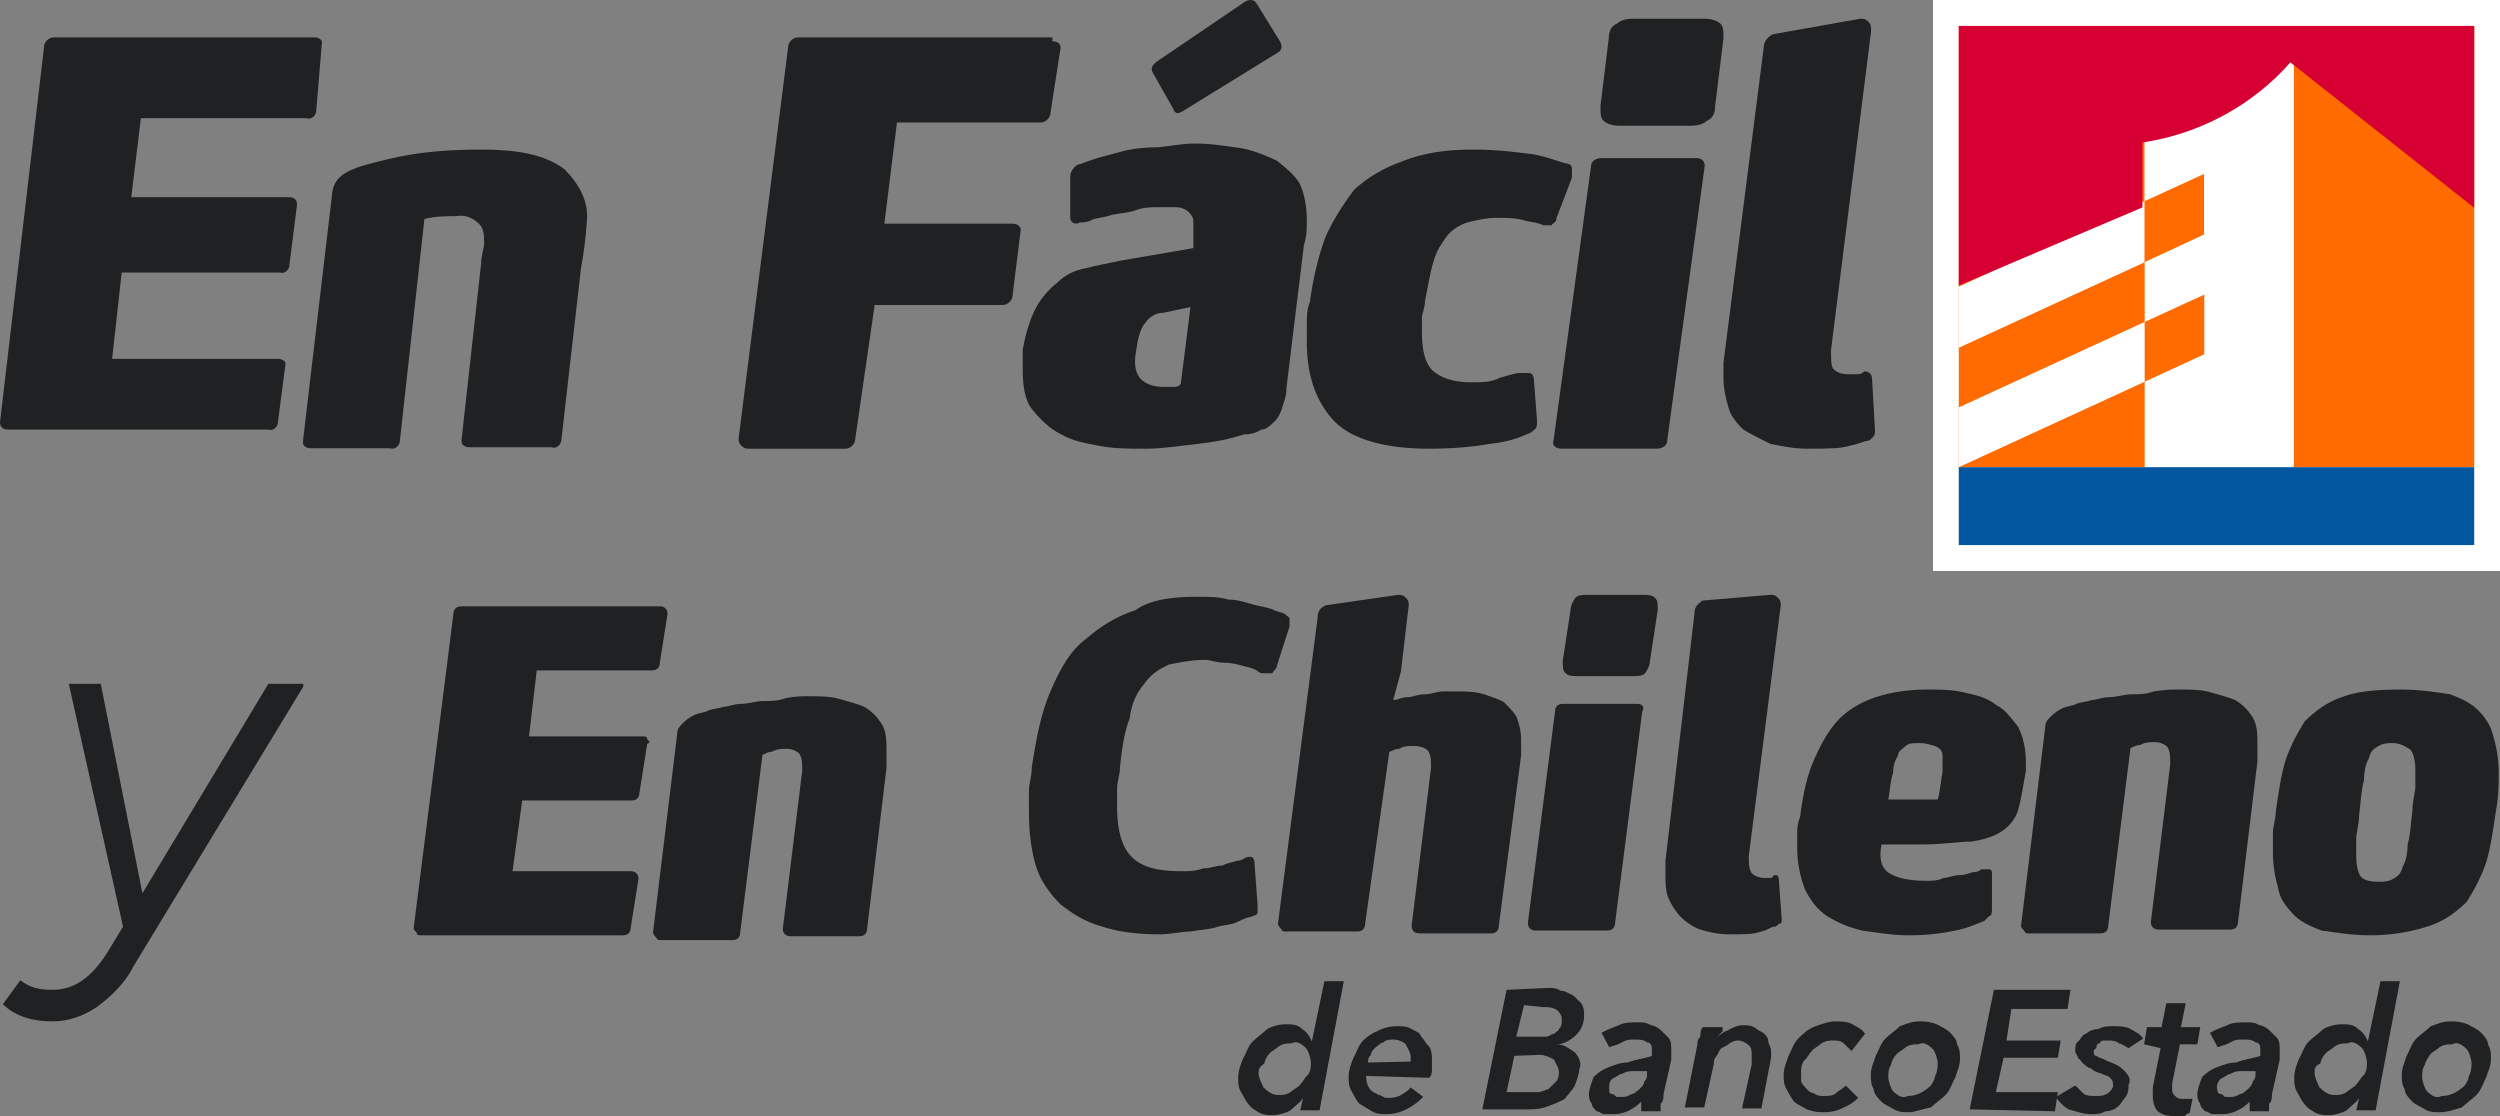 <svg width="112" height="50" viewBox="0 0 112 50" fill="none" xmlns="http://www.w3.org/2000/svg">
<rect x="0" y="0" width="112" height="50" fill="#808080" stroke="none"/>
<rect x="86.598" width="25.402" height="25.581" fill="white"/>
<path d="M26.029 12.009L25.152 19.687C25.152 19.906 24.933 20.126 24.713 20.038H21.03C20.811 20.038 20.679 19.906 20.679 19.819C20.679 19.819 20.679 19.819 20.679 19.687L21.556 11.79C21.556 11.439 21.688 11.132 21.688 10.912C21.688 10.561 21.688 10.254 21.468 10.035C21.249 9.815 20.898 9.596 20.46 9.684C20.021 9.684 19.451 9.684 19.013 9.815L17.917 19.731C17.917 19.95 17.698 20.169 17.478 20.082H13.927C13.707 20.082 13.576 19.95 13.576 19.862C13.576 19.862 13.576 19.862 13.576 19.731L14.891 8.587C15.023 7.71 15.9 7.49 17.347 7.139C18.794 6.788 20.153 6.701 21.6 6.701C23.179 6.701 24.406 6.92 25.283 7.578C25.941 8.236 26.38 9.026 26.292 9.903C26.248 10.561 26.16 11.351 26.029 12.009Z" fill="#1F2122"/>
<path d="M14.167 4.967C14.167 5.173 13.952 5.378 13.737 5.296H6.311L5.881 8.835H12.965C13.179 8.835 13.308 8.958 13.308 9.164L12.965 11.88C12.965 12.086 12.75 12.291 12.535 12.209H5.452L5.023 16.077H12.45C12.664 16.077 12.793 16.2 12.793 16.283L12.45 18.916C12.45 19.122 12.235 19.328 12.02 19.245H0.343C0.129 19.245 0 19.122 0 18.916L1.975 2.087C1.975 1.881 2.189 1.675 2.404 1.675H14.081C14.296 1.675 14.424 1.799 14.424 1.881L14.167 4.967Z" fill="#1F2122"/>
<path d="M47.147 1.845C47.365 1.845 47.583 1.972 47.495 2.268L47.06 5.064C47.06 5.276 46.843 5.487 46.625 5.487H40.184L39.619 10.02H45.363C45.581 10.02 45.798 10.147 45.711 10.444L45.363 13.239C45.363 13.451 45.145 13.663 44.928 13.663H39.184L38.313 19.678C38.313 19.89 38.096 20.102 37.878 20.102H33.57C33.439 20.102 33.352 20.102 33.221 19.974C33.091 19.847 33.091 19.763 33.091 19.636L35.31 2.099C35.31 1.887 35.528 1.675 35.746 1.675H47.147V1.845Z" fill="#1F2122"/>
<path d="M53.55 6.43C54.332 6.43 54.983 6.558 55.635 6.643C56.287 6.771 56.721 6.984 57.199 7.197C57.633 7.537 57.981 7.835 58.198 8.176C58.415 8.602 58.545 9.156 58.545 9.922C58.545 10.263 58.545 10.561 58.415 10.987L57.633 17.376C57.633 17.802 57.503 18.015 57.416 18.355C57.286 18.696 57.199 18.781 57.069 18.909C56.938 19.037 56.721 19.25 56.504 19.25C56.287 19.377 56.069 19.463 55.722 19.463C55.07 19.676 54.419 19.803 53.637 19.889C52.855 19.974 52.073 20.102 51.335 20.102C50.596 20.102 49.901 20.102 49.25 19.974C48.598 19.846 48.033 19.761 47.469 19.42C47.034 19.207 46.6 18.781 46.253 18.355C45.905 17.929 45.818 17.291 45.818 16.524C45.818 16.396 45.818 16.311 45.818 16.098C45.818 15.97 45.818 15.885 45.818 15.672C45.949 14.905 46.166 14.267 46.383 13.841C46.6 13.415 46.948 12.989 47.382 12.648C47.729 12.307 48.164 12.095 48.685 12.009C49.119 11.882 49.684 11.796 50.249 11.668L53.463 11.115V10.561C53.463 10.22 53.463 10.008 53.463 9.922C53.463 9.709 53.333 9.582 53.246 9.496C53.116 9.369 52.898 9.283 52.681 9.283C52.464 9.283 52.247 9.283 51.9 9.283C51.552 9.283 51.248 9.283 50.9 9.411C50.553 9.539 50.249 9.539 49.815 9.624C49.467 9.752 49.163 9.752 48.946 9.837C48.728 9.965 48.511 9.965 48.381 9.965C48.164 10.093 47.947 9.965 47.947 9.752V7.921C47.947 7.708 48.077 7.495 48.294 7.367C48.424 7.367 48.642 7.239 48.946 7.154C49.293 7.026 49.728 6.941 50.162 6.813C50.596 6.685 51.161 6.6 51.813 6.6C52.421 6.558 52.898 6.43 53.55 6.43ZM52.117 14.011C51.769 14.011 51.465 14.224 51.335 14.437C51.118 14.65 50.987 15.076 50.9 15.715C50.77 16.354 50.9 16.779 51.118 16.992C51.335 17.205 51.682 17.333 52.117 17.333C52.334 17.333 52.464 17.333 52.551 17.333C52.681 17.333 52.768 17.333 52.898 17.205L53.333 13.755L52.117 14.011ZM55.765 0.084C55.983 -0.044 56.2 -0.044 56.33 0.212L57.329 1.83C57.459 2.043 57.459 2.256 57.199 2.384L52.985 4.982C52.768 5.11 52.638 5.11 52.551 4.854L51.682 3.321C51.552 3.108 51.552 2.98 51.813 2.767L55.765 0.084Z" fill="#1F2122"/>
<path d="M66.004 6.701C67.155 6.701 67.984 6.826 68.675 6.91C69.365 7.036 69.826 7.245 70.194 7.329C70.332 7.329 70.424 7.454 70.424 7.538C70.424 7.622 70.424 7.747 70.424 7.957L69.734 9.758C69.734 9.967 69.595 9.967 69.503 10.093C69.365 10.093 69.273 10.093 69.135 10.093C68.905 9.967 68.675 9.967 68.306 9.883C67.938 9.758 67.478 9.758 67.017 9.758C66.557 9.758 66.096 9.883 65.728 9.967C65.36 10.093 65.037 10.302 64.807 10.595C64.577 10.93 64.347 11.223 64.209 11.768C64.07 12.187 63.978 12.815 63.84 13.485C63.84 13.82 63.702 14.029 63.702 14.239C63.702 14.448 63.702 14.657 63.702 14.867C63.702 15.704 63.84 16.249 64.162 16.584C64.531 16.919 65.083 17.128 65.912 17.128C66.373 17.128 66.833 17.128 67.201 16.919C67.662 16.793 67.892 16.709 68.122 16.709C68.26 16.709 68.352 16.709 68.49 16.709C68.629 16.709 68.721 16.835 68.721 17.044L68.859 18.845C68.859 19.055 68.859 19.18 68.721 19.264C68.582 19.39 68.582 19.39 68.352 19.473C67.892 19.683 67.431 19.808 66.695 19.892C66.004 20.018 65.037 20.102 64.024 20.102C62.045 20.102 60.617 19.683 59.835 18.929C59.006 18.091 58.545 16.919 58.545 15.327C58.545 14.992 58.545 14.783 58.545 14.49C58.545 14.197 58.545 13.862 58.684 13.527C58.822 12.48 59.052 11.517 59.374 10.637C59.742 9.8 60.203 9.129 60.663 8.501C61.262 7.957 61.953 7.538 62.781 7.245C63.794 6.826 64.853 6.701 66.004 6.701Z" fill="#1F2122"/>
<path d="M75.997 7.083C76.231 7.083 76.371 7.215 76.371 7.435L74.689 19.75C74.689 19.97 74.456 20.101 74.222 20.101H69.971C69.737 20.101 69.503 19.97 69.597 19.75L71.279 7.435C71.279 7.215 71.512 7.083 71.746 7.083H75.997ZM76.371 0.838C76.745 0.838 76.978 0.969 77.072 1.057C77.212 1.189 77.212 1.409 77.212 1.717L76.838 4.752C76.838 5.104 76.698 5.324 76.465 5.412C76.324 5.544 76.091 5.632 75.764 5.632H72.54C72.166 5.632 71.933 5.5 71.839 5.412C71.699 5.28 71.699 5.06 71.699 4.752L72.073 1.717C72.073 1.365 72.213 1.145 72.447 1.057C72.587 0.925 72.82 0.838 73.147 0.838H76.371Z" fill="#1F2122"/>
<path d="M83.343 0.838C83.475 0.838 83.562 0.838 83.694 0.967C83.825 1.097 83.825 1.184 83.825 1.4L82.029 15.686C82.029 16.119 82.029 16.465 82.161 16.552C82.292 16.681 82.511 16.768 82.818 16.768C82.949 16.768 83.037 16.768 83.168 16.768C83.299 16.768 83.387 16.768 83.518 16.638C83.737 16.638 83.869 16.768 83.869 16.985L84 19.279C84 19.409 84 19.495 83.869 19.625C83.737 19.755 83.65 19.755 83.65 19.755C83.518 19.755 83.299 19.885 82.861 19.972C82.424 20.101 81.854 20.101 80.978 20.101C80.321 20.101 79.752 19.972 79.314 19.885C78.876 19.669 78.438 19.452 78.088 19.236C77.738 18.889 77.519 18.586 77.431 18.24C77.3 17.807 77.212 17.374 77.212 16.941C77.212 16.811 77.212 16.725 77.212 16.595C77.212 16.465 77.212 16.378 77.212 16.249L79.008 2.179C79.008 1.833 79.227 1.617 79.446 1.53L83.343 0.838Z" fill="#1F2122"/>
<path d="M29.559 27.163C29.776 27.163 29.906 27.292 29.906 27.506L29.559 29.691C29.559 29.905 29.428 30.034 29.211 30.034H24.046L23.699 32.99H28.777C28.907 32.99 28.994 32.99 28.994 33.119C29.125 33.247 29.125 33.247 28.994 33.333L28.647 35.518C28.647 35.732 28.517 35.861 28.3 35.861H23.395L22.961 39.031H28.256C28.473 39.031 28.604 39.16 28.604 39.374L28.256 41.559C28.256 41.774 28.126 41.902 27.909 41.902H18.881C18.751 41.902 18.664 41.902 18.664 41.774C18.534 41.645 18.534 41.645 18.534 41.559L20.313 27.506C20.313 27.292 20.444 27.163 20.661 27.163H29.559Z" fill="#1F2122"/>
<path d="M36.2 31.191C36.764 31.191 37.198 31.191 37.632 31.319C38.066 31.448 38.413 31.533 38.717 31.662C39.064 31.876 39.281 32.09 39.498 32.433C39.715 32.776 39.715 33.204 39.715 33.719C39.715 33.847 39.715 33.933 39.715 34.061C39.715 34.19 39.715 34.276 39.715 34.404L38.847 41.602C38.847 41.816 38.717 41.945 38.5 41.945H35.418C35.201 41.945 35.071 41.816 35.071 41.602L35.939 34.533C35.939 34.19 35.939 33.976 35.809 33.761C35.679 33.633 35.462 33.547 35.245 33.547C35.028 33.547 34.811 33.547 34.593 33.676C34.377 33.676 34.246 33.804 34.16 33.804L33.161 41.774C33.161 41.988 33.031 42.116 32.814 42.116H29.602C29.472 42.116 29.472 42.116 29.385 41.988C29.385 41.988 29.255 41.859 29.255 41.774L30.34 32.862C30.34 32.647 30.47 32.519 30.557 32.433C30.687 32.305 30.774 32.219 30.991 32.09C31.208 31.962 31.338 31.962 31.642 31.876C31.859 31.748 32.206 31.748 32.423 31.662C32.64 31.662 32.857 31.533 33.205 31.533C33.552 31.533 33.856 31.405 34.203 31.405C34.55 31.405 34.854 31.405 35.201 31.276C35.635 31.191 35.939 31.191 36.2 31.191Z" fill="#1F2122"/>
<path d="M56.383 48.072C56.383 48.286 56.513 48.5 56.6 48.715C56.817 48.929 57.034 49.057 57.251 49.057C57.468 49.057 57.598 49.057 57.815 48.929C57.945 48.8 58.162 48.715 58.249 48.586C58.379 48.458 58.466 48.243 58.596 48.158C58.727 47.943 58.727 47.815 58.727 47.601C58.727 47.386 58.596 47.044 58.51 46.958C58.293 46.744 58.075 46.615 57.858 46.744C57.642 46.744 57.511 46.744 57.294 46.872C57.164 47.001 56.947 47.086 56.86 47.215C56.73 47.343 56.643 47.558 56.643 47.643C56.47 47.772 56.383 47.858 56.383 48.072ZM59.334 43.959H60.202L59.117 49.743H58.249L58.379 49.186C58.249 49.4 58.032 49.529 57.815 49.743C57.598 49.871 57.251 49.957 57.034 49.957C56.817 49.957 56.6 49.957 56.383 49.829C56.166 49.7 56.035 49.614 55.949 49.486C55.819 49.357 55.732 49.143 55.602 48.929C55.471 48.715 55.471 48.5 55.471 48.286C55.471 47.943 55.602 47.643 55.688 47.429C55.819 47.215 55.905 46.872 56.122 46.658C56.339 46.444 56.556 46.315 56.773 46.101C56.99 45.972 57.338 45.887 57.555 45.887C57.902 45.887 58.119 45.887 58.336 46.101C58.553 46.23 58.683 46.444 58.77 46.658L59.334 43.959Z" fill="#1F2122"/>
<path d="M63.197 47.558C63.197 47.429 63.197 47.429 63.197 47.558C63.197 47.429 63.197 47.429 63.197 47.343C63.197 47.129 63.067 47.001 62.98 46.786C62.85 46.658 62.633 46.572 62.416 46.572C62.286 46.572 62.069 46.572 61.982 46.701C61.852 46.701 61.765 46.829 61.635 46.915C61.505 47.044 61.418 47.129 61.418 47.258C61.288 47.386 61.288 47.472 61.288 47.601L63.197 47.558ZM61.201 48.2C61.201 48.543 61.331 48.757 61.418 48.843C61.505 48.929 61.635 48.972 61.765 49.057C61.895 49.057 61.982 49.186 62.112 49.186C62.329 49.186 62.546 49.186 62.763 49.057C62.98 48.929 63.111 48.843 63.197 48.715L63.761 49.143C63.328 49.572 62.763 49.914 62.112 49.914C61.895 49.914 61.678 49.914 61.461 49.786C61.244 49.657 61.114 49.572 60.897 49.443C60.767 49.314 60.68 49.1 60.55 48.886C60.419 48.672 60.419 48.458 60.419 48.243C60.419 47.901 60.55 47.601 60.636 47.386C60.767 47.172 60.853 46.829 61.07 46.615C61.288 46.401 61.505 46.272 61.721 46.187C61.938 46.058 62.286 45.972 62.59 45.972C62.807 45.972 63.024 45.972 63.241 46.101C63.458 46.23 63.588 46.23 63.675 46.444C63.805 46.572 63.892 46.786 64.022 46.872C64.152 47.086 64.152 47.301 64.152 47.515C64.152 47.643 64.152 47.729 64.152 47.858C64.152 47.986 64.152 48.2 64.022 48.286L61.201 48.2Z" fill="#1F2122"/>
<path d="M68.276 45.03L67.928 46.444H68.927C69.057 46.444 69.144 46.444 69.274 46.444C69.404 46.444 69.491 46.315 69.621 46.315C69.751 46.187 69.838 46.187 69.838 46.101C69.968 45.972 69.968 45.887 69.968 45.672C69.968 45.458 69.838 45.33 69.751 45.244C69.534 45.115 69.317 45.115 69.1 45.115L68.276 45.03ZM67.842 47.301L67.494 48.929H68.493C68.623 48.929 68.84 48.929 68.927 48.929C69.057 48.929 69.274 48.8 69.361 48.8C69.491 48.672 69.578 48.586 69.708 48.458C69.838 48.329 69.838 48.115 69.838 48.029C69.838 47.815 69.708 47.686 69.621 47.472C69.404 47.343 69.187 47.258 68.97 47.258L67.842 47.301ZM69.361 44.259C69.578 44.259 69.708 44.259 69.925 44.387C70.142 44.387 70.272 44.516 70.489 44.601C70.62 44.73 70.706 44.816 70.837 44.944C70.967 45.158 70.967 45.287 70.967 45.501C70.967 45.844 70.837 46.144 70.62 46.358C70.403 46.572 70.055 46.786 69.751 46.786C70.099 46.786 70.316 47.001 70.533 47.129C70.75 47.343 70.88 47.686 70.75 47.901C70.75 48.115 70.62 48.458 70.533 48.672C70.403 48.886 70.186 49.1 70.099 49.229C69.882 49.357 69.665 49.443 69.317 49.572C68.97 49.7 68.666 49.7 68.449 49.7H66.409L67.494 44.344L69.361 44.259Z" fill="#1F2122"/>
<path d="M73.788 47.986C73.571 47.986 73.441 47.986 73.224 47.986C73.007 47.986 72.876 47.986 72.659 48.115C72.529 48.115 72.442 48.243 72.225 48.329C72.095 48.458 72.095 48.543 72.095 48.672C72.095 48.8 72.095 48.8 72.095 48.886C72.095 49.014 72.225 49.014 72.225 49.014C72.356 49.014 72.356 49.143 72.442 49.143C72.573 49.143 72.573 49.143 72.659 49.143C72.79 49.143 72.876 49.143 73.094 49.014C73.224 49.014 73.311 48.886 73.441 48.8C73.571 48.672 73.658 48.586 73.658 48.458C73.788 48.329 73.788 48.243 73.788 48.115V47.986ZM74.005 47.301C74.005 47.172 74.005 47.172 74.005 47.172V47.044C74.005 46.915 74.005 46.701 73.788 46.701C73.658 46.572 73.441 46.572 73.224 46.572C73.007 46.572 72.876 46.572 72.659 46.701C72.442 46.829 72.312 46.829 72.095 46.915L71.748 46.272C71.965 46.144 72.182 46.058 72.529 45.93C72.746 45.801 73.094 45.801 73.397 45.801C73.614 45.801 73.745 45.801 73.962 45.93C74.092 45.93 74.309 46.058 74.396 46.144C74.526 46.272 74.613 46.358 74.743 46.487C74.873 46.615 74.873 46.829 74.873 47.044C74.873 47.044 74.873 47.172 74.873 47.258C74.873 47.386 74.873 47.386 74.873 47.472L74.526 49.014C74.526 49.143 74.526 49.357 74.396 49.443C74.396 49.572 74.396 49.657 74.396 49.786H73.528C73.528 49.657 73.528 49.443 73.528 49.357C73.18 49.7 72.746 49.914 72.312 49.914C72.182 49.914 72.095 49.914 71.878 49.914C71.748 49.914 71.661 49.786 71.531 49.786C71.401 49.657 71.314 49.572 71.314 49.443C71.184 49.315 71.184 49.1 71.184 49.014C71.184 48.8 71.314 48.458 71.401 48.243C71.618 48.029 71.835 47.901 72.052 47.815C72.399 47.686 72.616 47.601 72.92 47.601C73.354 47.429 73.701 47.429 74.005 47.301Z" fill="#1F2122"/>
<path d="M76.87 46.572C77 46.358 77.217 46.23 77.434 46.144C77.651 46.015 77.868 45.93 78.085 45.93C78.302 45.93 78.432 45.93 78.649 46.058C78.78 46.187 78.866 46.187 78.997 46.272C79.127 46.401 79.214 46.487 79.214 46.615C79.214 46.744 79.344 46.958 79.344 47.044C79.344 47.129 79.344 47.258 79.344 47.386L78.91 49.657H78.042L78.476 47.686C78.476 47.558 78.476 47.558 78.476 47.472C78.476 47.343 78.476 47.343 78.476 47.258C78.476 47.129 78.476 46.915 78.346 46.829C78.215 46.701 77.998 46.615 77.912 46.615C77.781 46.615 77.695 46.615 77.477 46.744C77.347 46.872 77.26 46.872 77.13 46.958C77 47.044 77 47.172 76.913 47.301C76.783 47.429 76.783 47.515 76.783 47.644L76.349 49.614H75.481L76.045 46.786C76.045 46.658 76.045 46.572 76.175 46.444C76.175 46.315 76.175 46.101 76.305 46.015H77.174C77.174 46.144 77.174 46.144 77.174 46.23C77.087 46.23 76.87 46.572 76.87 46.572Z" fill="#1F2122"/>
<path d="M82.946 47.086C82.816 46.958 82.729 46.872 82.599 46.744C82.469 46.615 82.252 46.615 82.165 46.615C81.948 46.615 81.818 46.615 81.601 46.744C81.471 46.872 81.254 46.958 81.167 47.086C81.037 47.215 80.95 47.429 80.82 47.515C80.689 47.729 80.689 47.858 80.689 48.072C80.689 48.2 80.689 48.286 80.689 48.415C80.689 48.543 80.82 48.629 80.906 48.757C81.037 48.886 81.123 48.972 81.254 48.972C81.384 49.1 81.601 49.1 81.688 49.1C81.905 49.1 82.122 49.1 82.252 48.972C82.382 48.843 82.599 48.757 82.686 48.629L83.25 49.186C83.033 49.4 82.816 49.529 82.599 49.614C82.382 49.743 82.035 49.828 81.731 49.828C81.514 49.828 81.297 49.828 80.95 49.7C80.733 49.571 80.516 49.486 80.385 49.357C80.255 49.229 80.168 49.014 80.038 48.8C79.908 48.586 79.908 48.372 79.908 48.157C79.908 47.815 80.038 47.6 80.125 47.301C80.255 47.086 80.342 46.744 80.559 46.529C80.776 46.315 80.993 46.101 81.34 45.972C81.688 45.844 81.992 45.758 82.209 45.758C82.426 45.758 82.773 45.758 82.99 45.887C83.207 46.015 83.424 46.101 83.554 46.315L82.946 47.086Z" fill="#1F2122"/>
<path d="M86.809 47.643C86.809 47.429 86.679 47.086 86.592 47.001C86.375 46.786 86.158 46.658 85.941 46.786C85.724 46.786 85.594 46.786 85.377 46.915C85.247 47.044 85.03 47.129 84.943 47.258C84.813 47.386 84.726 47.6 84.726 47.686C84.596 47.9 84.596 48.029 84.596 48.243C84.596 48.457 84.726 48.8 84.813 48.886C85.03 49.1 85.247 49.229 85.464 49.1C85.811 49.1 86.115 48.972 86.462 48.672C86.592 48.543 86.679 48.329 86.679 48.243C86.809 47.986 86.809 47.772 86.809 47.643ZM85.507 49.828C85.29 49.828 85.073 49.828 84.856 49.7C84.639 49.571 84.422 49.486 84.292 49.357C84.162 49.229 83.945 49.014 83.945 48.8C83.814 48.586 83.814 48.372 83.814 48.157C83.814 47.815 83.945 47.6 84.031 47.301C84.162 47.086 84.249 46.744 84.466 46.529C84.683 46.315 84.9 46.187 85.117 45.972C85.464 45.844 85.681 45.758 85.985 45.758C86.202 45.758 86.419 45.758 86.766 45.887C86.983 46.015 87.2 46.101 87.33 46.23C87.46 46.358 87.677 46.572 87.677 46.786C87.808 47.001 87.808 47.215 87.808 47.429C87.808 47.772 87.677 47.986 87.591 48.286C87.46 48.5 87.374 48.843 87.157 49.057C86.94 49.272 86.723 49.4 86.506 49.614C86.028 49.7 85.811 49.828 85.507 49.828Z" fill="#1F2122"/>
<path d="M88.242 49.7L89.327 44.344H92.756L92.626 45.201H90.108L89.891 46.615H92.322L92.192 47.386H89.761L89.414 48.929H92.192L92.061 49.786L88.242 49.7Z" fill="#1F2122"/>
<path d="M92.973 48.629C93.103 48.757 93.19 48.843 93.32 48.972C93.45 49.1 93.667 49.1 93.884 49.1C94.101 49.1 94.232 49.1 94.449 48.972C94.579 48.843 94.666 48.757 94.666 48.629C94.666 48.5 94.666 48.415 94.535 48.286C94.405 48.158 94.188 48.158 94.101 48.072C93.971 48.072 93.754 47.943 93.667 47.858C93.537 47.858 93.45 47.729 93.32 47.643C93.19 47.515 93.19 47.429 93.103 47.429C93.103 47.301 92.973 47.215 92.973 47.086C92.973 46.872 92.973 46.744 93.103 46.658C93.233 46.529 93.32 46.315 93.45 46.315C93.581 46.187 93.798 46.101 94.015 46.101C94.232 45.972 94.449 45.972 94.666 45.972C94.883 45.972 95.23 45.972 95.447 46.101C95.664 46.23 95.881 46.315 96.011 46.529L95.36 46.958C95.143 46.829 95.013 46.744 94.926 46.744C94.796 46.615 94.579 46.615 94.492 46.615C94.362 46.615 94.362 46.615 94.275 46.615C94.145 46.615 94.145 46.615 94.058 46.744C94.058 46.744 93.928 46.744 93.928 46.872C93.928 47.001 93.798 47.001 93.798 47.086C93.798 47.215 93.798 47.301 93.928 47.301C94.058 47.429 94.275 47.429 94.362 47.515C94.709 47.643 94.926 47.729 95.143 47.943C95.36 48.158 95.49 48.372 95.36 48.586C95.36 48.8 95.36 48.929 95.23 49.143C95.1 49.272 95.013 49.486 94.883 49.572C94.752 49.7 94.535 49.786 94.318 49.786C94.101 49.914 93.884 49.914 93.667 49.914C93.32 49.914 93.016 49.786 92.669 49.7C92.452 49.572 92.235 49.357 92.105 49.143L92.973 48.629Z" fill="#1F2122"/>
<path d="M96.055 46.787L96.185 46.015H96.836L97.053 44.944H97.921L97.704 46.015H98.572L98.442 46.787H97.661L97.313 48.543C97.313 48.672 97.313 48.672 97.313 48.758C97.313 48.886 97.313 48.972 97.444 49.1C97.574 49.229 97.661 49.229 97.791 49.229C97.921 49.229 97.921 49.229 98.008 49.229C98.138 49.229 98.138 49.229 98.225 49.229L98.095 49.871C97.965 49.871 97.878 50 97.878 50C97.747 50 97.661 50 97.53 50C97.183 50 96.966 50 96.662 49.786C96.532 49.657 96.445 49.357 96.445 49.143C96.445 49.014 96.445 49.014 96.445 48.929C96.445 48.8 96.445 48.8 96.445 48.715L96.793 46.958L96.055 46.787Z" fill="#1F2122"/>
<path d="M101.046 47.986C100.829 47.986 100.699 47.986 100.482 47.986C100.265 47.986 100.135 47.986 99.918 48.115C99.787 48.115 99.701 48.243 99.484 48.329C99.353 48.458 99.267 48.672 99.353 48.886C99.353 49.014 99.484 49.014 99.484 49.014C99.614 49.014 99.614 49.143 99.701 49.143C99.831 49.143 99.831 49.143 99.918 49.143C100.048 49.143 100.135 49.143 100.352 49.014C100.482 49.014 100.569 48.886 100.699 48.8C100.829 48.672 100.916 48.586 100.916 48.458C101.046 48.329 101.046 48.243 101.046 48.115V47.986ZM101.263 47.301C101.263 47.172 101.263 47.172 101.263 47.172V47.044C101.263 46.915 101.263 46.701 101.046 46.701C100.916 46.572 100.699 46.572 100.482 46.572C100.265 46.572 100.135 46.572 99.918 46.701C99.701 46.829 99.57 46.829 99.353 46.915L99.006 46.272C99.223 46.144 99.44 46.058 99.787 45.93C100.005 45.801 100.352 45.801 100.656 45.801C100.873 45.801 101.003 45.801 101.22 45.93C101.35 45.93 101.567 46.058 101.654 46.144C101.784 46.272 101.871 46.358 102.001 46.487C102.131 46.615 102.131 46.829 102.131 47.044C102.131 47.044 102.131 47.172 102.131 47.258C102.131 47.386 102.131 47.386 102.131 47.472L101.784 49.014C101.784 49.143 101.784 49.357 101.654 49.443C101.654 49.572 101.654 49.657 101.654 49.786H100.786C100.786 49.657 100.786 49.443 100.786 49.357C100.439 49.7 100.005 49.914 99.57 49.914C99.44 49.914 99.353 49.914 99.136 49.914C99.006 49.914 98.919 49.786 98.789 49.786C98.659 49.657 98.572 49.572 98.572 49.443C98.442 49.315 98.442 49.1 98.442 49.014C98.442 48.8 98.572 48.458 98.659 48.243C98.876 48.029 99.093 47.901 99.31 47.815C99.657 47.686 99.874 47.601 100.178 47.601C100.612 47.429 100.916 47.429 101.263 47.301Z" fill="#1F2122"/>
<path d="M103.694 48.072C103.694 48.286 103.824 48.5 103.911 48.715C104.128 48.929 104.345 49.057 104.562 49.057C104.779 49.057 104.909 49.057 105.126 48.929C105.256 48.8 105.473 48.715 105.56 48.586C105.691 48.458 105.777 48.243 105.908 48.158C106.038 47.943 106.038 47.815 106.038 47.601C106.038 47.386 105.908 47.044 105.821 46.958C105.604 46.744 105.387 46.615 105.17 46.744C104.953 46.744 104.822 46.744 104.605 46.872C104.475 47.001 104.258 47.086 104.171 47.215C104.041 47.343 103.954 47.558 103.954 47.643C103.694 47.772 103.694 47.858 103.694 48.072ZM106.645 43.959H107.514L106.428 49.743H105.56L105.691 49.186C105.56 49.4 105.343 49.529 105.126 49.743C104.909 49.871 104.562 49.957 104.345 49.957C104.128 49.957 103.911 49.957 103.694 49.829C103.477 49.7 103.347 49.614 103.26 49.486C103.13 49.357 103.043 49.143 102.913 48.929C102.782 48.715 102.782 48.5 102.782 48.286C102.782 47.943 102.913 47.643 102.999 47.429C103.13 47.215 103.216 46.872 103.433 46.658C103.651 46.444 103.868 46.315 104.085 46.101C104.302 45.972 104.649 45.887 104.866 45.887C105.213 45.887 105.43 45.887 105.647 46.101C105.864 46.23 105.994 46.444 106.081 46.658L106.645 43.959Z" fill="#1F2122"/>
<path d="M110.725 47.643C110.725 47.429 110.595 47.086 110.508 47.001C110.291 46.786 110.074 46.658 109.857 46.786C109.64 46.786 109.51 46.786 109.293 46.915C109.163 47.044 108.946 47.129 108.859 47.258C108.772 47.386 108.642 47.6 108.642 47.686C108.512 47.9 108.512 48.029 108.512 48.243C108.512 48.457 108.642 48.8 108.729 48.886C108.946 49.1 109.163 49.229 109.38 49.1C109.727 49.1 110.031 48.972 110.378 48.672C110.508 48.543 110.595 48.329 110.595 48.243C110.725 47.986 110.725 47.772 110.725 47.643ZM109.293 49.828C109.076 49.828 108.859 49.828 108.642 49.7C108.425 49.571 108.208 49.486 108.078 49.357C107.948 49.229 107.73 49.014 107.73 48.8C107.6 48.586 107.6 48.372 107.6 48.157C107.6 47.815 107.73 47.6 107.817 47.301C107.948 47.086 108.034 46.744 108.251 46.529C108.468 46.315 108.685 46.187 108.902 45.972C109.25 45.844 109.467 45.758 109.771 45.758C109.988 45.758 110.205 45.758 110.552 45.887C110.769 46.015 110.986 46.101 111.116 46.23C111.246 46.358 111.463 46.572 111.463 46.786C111.594 47.001 111.594 47.215 111.594 47.429C111.594 47.772 111.463 47.986 111.376 48.286C111.246 48.5 111.159 48.843 110.942 49.057C110.725 49.272 110.508 49.4 110.291 49.614C109.988 49.7 109.64 49.828 109.293 49.828Z" fill="#1F2122"/>
<path d="M53.605 26.735C54.169 26.735 54.603 26.735 55.037 26.863C55.471 26.863 55.818 26.992 56.122 27.077C56.426 27.163 56.773 27.206 56.99 27.292C57.207 27.42 57.424 27.42 57.555 27.506C57.685 27.634 57.772 27.634 57.772 27.72C57.772 27.849 57.772 27.934 57.772 28.063L57.207 29.82C57.207 29.948 57.077 30.034 56.99 30.162C56.86 30.162 56.773 30.162 56.643 30.162C56.513 30.162 56.426 30.162 56.296 30.034C56.079 29.905 55.949 29.905 55.645 29.82C55.341 29.734 55.081 29.691 54.864 29.691C54.516 29.691 54.212 29.562 53.995 29.562C53.344 29.562 52.78 29.691 52.346 29.777C51.912 29.991 51.565 30.205 51.261 30.634C50.914 31.062 50.697 31.491 50.61 32.176C50.393 32.733 50.263 33.461 50.176 34.361C50.176 34.704 50.046 35.004 50.046 35.347C50.046 35.689 50.046 35.904 50.046 36.203C50.046 37.189 50.263 37.96 50.697 38.389C51.131 38.817 51.782 39.031 52.91 39.031C53.258 39.031 53.561 39.031 53.909 38.903C54.256 38.903 54.473 38.774 54.777 38.774C54.994 38.646 55.211 38.646 55.428 38.56C55.645 38.56 55.775 38.431 55.775 38.431C56.122 38.303 56.209 38.431 56.209 38.774L56.339 40.531C56.339 40.66 56.339 40.745 56.339 40.874C56.339 41.002 56.209 41.002 55.992 41.088C55.862 41.088 55.645 41.217 55.428 41.302C55.211 41.431 54.864 41.431 54.56 41.516C54.212 41.645 53.778 41.645 53.344 41.731C52.91 41.731 52.476 41.859 51.912 41.859C50.914 41.859 50.046 41.731 49.395 41.516C48.613 41.302 48.092 40.959 47.528 40.531C47.094 40.102 46.66 39.545 46.443 38.903C46.226 38.26 46.096 37.36 46.096 36.418C46.096 36.075 46.096 35.775 46.096 35.432C46.096 35.09 46.226 34.79 46.226 34.361C46.443 32.947 46.66 31.876 47.094 30.891C47.528 29.905 47.962 29.134 48.657 28.62C49.308 28.063 49.959 27.634 50.87 27.334C51.521 26.863 52.52 26.735 53.605 26.735Z" fill="#1F2122"/>
<path d="M62.633 26.649C62.763 26.649 62.85 26.649 62.98 26.777C63.11 26.906 63.11 26.992 63.11 27.12L62.763 30.077L62.416 31.362C62.633 31.362 62.763 31.233 63.067 31.233C63.284 31.233 63.501 31.105 63.848 31.105C64.065 31.105 64.413 30.976 64.63 30.976C64.847 30.976 65.064 30.976 65.281 30.976C65.715 30.976 66.062 30.976 66.496 31.105C66.843 31.233 67.147 31.319 67.364 31.448C67.581 31.662 67.798 31.876 67.928 32.09C68.059 32.433 68.145 32.733 68.145 33.161C68.145 33.29 68.145 33.376 68.145 33.504C68.145 33.633 68.145 33.718 68.145 33.847L67.147 41.474C67.147 41.688 67.017 41.816 66.8 41.816H63.588C63.371 41.816 63.241 41.688 63.241 41.474L64.109 34.404C64.109 34.061 64.109 33.847 63.978 33.633C63.848 33.504 63.631 33.419 63.328 33.419C63.11 33.419 62.893 33.419 62.676 33.547C62.459 33.547 62.329 33.676 62.242 33.676L61.157 41.388C61.157 41.602 61.027 41.731 60.81 41.731H57.598C57.468 41.731 57.468 41.731 57.381 41.602C57.381 41.602 57.251 41.474 57.251 41.388L59.03 27.677C59.03 27.334 59.161 27.249 59.378 27.12L62.633 26.649Z" fill="#1F2122"/>
<path d="M73.354 31.533C73.571 31.533 73.701 31.662 73.571 31.876L72.356 41.345C72.356 41.559 72.225 41.688 72.008 41.688H68.796C68.579 41.688 68.449 41.559 68.449 41.345L69.665 31.876C69.665 31.662 69.795 31.533 70.012 31.533H73.354ZM73.571 26.649C73.788 26.649 74.005 26.649 74.135 26.777C74.266 26.906 74.266 26.992 74.266 27.334L73.918 29.605C73.918 29.82 73.788 30.034 73.701 30.162C73.571 30.291 73.354 30.291 73.137 30.291H70.706C70.489 30.291 70.272 30.291 70.142 30.162C70.012 30.034 70.012 29.948 70.012 29.605L70.359 27.334C70.359 27.12 70.489 26.906 70.576 26.777C70.706 26.649 70.923 26.649 71.14 26.649H73.571Z" fill="#1F2122"/>
<path d="M79.3 26.649C79.431 26.649 79.517 26.649 79.648 26.777C79.778 26.906 79.778 26.992 79.778 27.12L78.346 38.346C78.346 38.689 78.346 38.903 78.476 39.117C78.606 39.246 78.823 39.331 79.04 39.331C79.17 39.331 79.257 39.331 79.257 39.331C79.387 39.331 79.387 39.331 79.474 39.203C79.604 39.203 79.691 39.203 79.691 39.417L79.821 41.174C79.821 41.302 79.821 41.388 79.691 41.388C79.561 41.517 79.561 41.517 79.474 41.517C79.344 41.517 79.257 41.645 78.91 41.731C78.563 41.859 78.129 41.859 77.477 41.859C76.913 41.859 76.479 41.731 76.175 41.645C75.828 41.517 75.524 41.302 75.307 41.088C75.09 40.874 74.873 40.531 74.743 40.231C74.613 39.888 74.613 39.588 74.613 39.246C74.613 39.117 74.613 39.031 74.613 38.903C74.613 38.774 74.613 38.689 74.613 38.56L75.915 27.463C75.915 27.12 76.132 27.035 76.262 26.906L79.3 26.649Z" fill="#1F2122"/>
<path d="M84.292 37.832C84.162 38.474 84.292 38.903 84.639 39.117C84.986 39.331 85.507 39.46 86.289 39.46C86.506 39.46 86.853 39.46 87.07 39.331C87.287 39.331 87.504 39.203 87.851 39.203C88.068 39.203 88.285 39.074 88.415 39.074C88.632 39.074 88.763 38.946 88.763 38.946C88.893 38.946 88.98 38.946 89.11 38.946C89.24 38.946 89.24 39.074 89.24 39.16V40.702C89.24 40.831 89.24 41.045 89.11 41.045C88.98 41.174 88.98 41.174 88.893 41.259C88.546 41.388 88.112 41.602 87.591 41.688C87.026 41.816 86.289 41.902 85.507 41.902C84.726 41.902 84.075 41.773 83.424 41.688C82.86 41.559 82.339 41.345 81.861 41.045C81.384 40.745 81.08 40.274 80.863 39.846C80.646 39.288 80.516 38.646 80.516 38.003C80.516 37.789 80.516 37.575 80.516 37.36C80.516 37.146 80.516 36.932 80.646 36.589C80.776 35.518 80.993 34.618 81.297 33.976C81.644 33.204 81.948 32.69 82.382 32.219C82.816 31.79 83.38 31.448 84.031 31.233C84.683 31.019 85.464 30.891 86.332 30.891C86.896 30.891 87.417 30.891 87.981 31.019C88.546 31.148 88.98 31.233 89.414 31.576C89.848 31.79 90.065 32.133 90.412 32.562C90.629 32.99 90.759 33.547 90.759 34.104V34.318C90.759 34.447 90.759 34.447 90.759 34.533C90.629 35.304 90.542 35.818 90.412 36.289C90.282 36.718 89.978 37.06 89.631 37.275C89.284 37.489 88.85 37.617 88.329 37.703C87.764 37.703 87.026 37.832 86.115 37.832H84.292ZM85.941 33.29C85.724 33.29 85.507 33.29 85.377 33.419C85.247 33.547 85.03 33.633 85.03 33.847C84.9 34.061 84.813 34.276 84.813 34.618C84.683 34.961 84.683 35.389 84.596 35.818H86.809C86.94 35.389 86.94 34.961 87.026 34.618C87.026 34.276 87.026 34.061 87.026 33.847C87.026 33.633 86.896 33.504 86.679 33.419C86.245 33.29 86.158 33.29 85.941 33.29Z" fill="#1F2122"/>
<path d="M97.617 30.891C98.181 30.891 98.615 30.891 99.05 31.019C99.484 31.148 99.831 31.233 100.135 31.362C100.482 31.576 100.699 31.79 100.916 32.133C101.133 32.476 101.133 32.904 101.133 33.419C101.133 33.547 101.133 33.633 101.133 33.761C101.133 33.89 101.133 33.976 101.133 34.104L100.265 41.302C100.265 41.516 100.135 41.645 99.918 41.645H96.706C96.489 41.645 96.359 41.516 96.359 41.302L97.227 34.233C97.227 33.89 97.227 33.676 97.096 33.461C96.966 33.333 96.749 33.247 96.532 33.247C96.315 33.247 96.098 33.247 95.881 33.376C95.664 33.376 95.534 33.504 95.447 33.504L94.449 41.474C94.449 41.688 94.318 41.816 94.101 41.816H90.889C90.759 41.816 90.759 41.816 90.672 41.688C90.672 41.688 90.542 41.559 90.542 41.474L91.627 32.562C91.627 32.347 91.758 32.219 91.844 32.133C91.975 32.005 92.061 31.919 92.278 31.79C92.495 31.662 92.626 31.662 92.93 31.576C93.147 31.448 93.494 31.448 93.711 31.362C93.928 31.362 94.145 31.233 94.492 31.233C94.839 31.233 95.143 31.105 95.49 31.105C95.838 31.105 96.141 31.105 96.489 30.976C97.053 30.891 97.27 30.891 97.617 30.891Z" fill="#1F2122"/>
<path d="M107.557 30.891C108.425 30.891 109.206 31.019 109.771 31.105C110.335 31.319 110.769 31.533 111.073 31.876C111.42 32.219 111.637 32.647 111.724 33.076C111.854 33.504 111.941 34.061 111.941 34.618C111.941 35.175 111.941 35.689 111.811 36.375C111.68 37.232 111.594 37.917 111.377 38.646C111.16 39.288 110.812 39.931 110.508 40.402C110.074 40.831 109.51 41.259 108.859 41.474C108.208 41.688 107.296 41.902 106.211 41.902C105.343 41.902 104.649 41.773 103.998 41.688C103.433 41.474 102.999 41.259 102.696 40.917C102.392 40.574 102.131 40.274 102.045 39.717C101.914 39.288 101.827 38.731 101.827 38.175C101.827 37.96 101.827 37.617 101.827 37.318C101.827 37.018 101.958 36.675 101.958 36.332C102.088 35.475 102.175 34.79 102.392 34.061C102.609 33.419 102.956 32.776 103.26 32.305C103.694 31.876 104.258 31.448 104.909 31.233C105.56 30.976 106.428 30.891 107.557 30.891ZM107.21 33.29C106.993 33.29 106.776 33.29 106.559 33.419C106.342 33.547 106.211 33.633 106.125 33.976C105.994 34.19 105.908 34.533 105.908 34.961C105.777 35.389 105.777 35.818 105.691 36.504C105.691 36.932 105.56 37.275 105.56 37.575C105.56 37.874 105.56 38.132 105.56 38.431C105.56 38.86 105.691 39.203 105.777 39.288C105.908 39.417 106.125 39.503 106.559 39.503C106.776 39.503 106.993 39.503 107.21 39.374C107.427 39.246 107.557 39.16 107.644 38.817C107.774 38.603 107.861 38.26 107.861 37.832C107.991 37.403 107.991 36.975 108.078 36.289C108.078 35.861 108.208 35.518 108.208 35.218C108.208 34.918 108.208 34.661 108.208 34.447C108.208 34.018 108.078 33.676 107.991 33.59C107.861 33.504 107.557 33.29 107.21 33.29Z" fill="#1F2122"/>
<path d="M13.586 30.762L5.99 43.273C5.556 44.13 4.905 44.687 4.341 45.115C3.689 45.544 3.038 45.758 2.344 45.758C1.476 45.758 0.695 45.544 0.13 44.987L0.912 43.916C1.346 44.258 1.78 44.344 2.344 44.344C3.342 44.344 4.123 43.787 4.861 42.587L5.512 41.516L3.082 30.634H4.514L6.381 40.017L12.023 30.634H13.586V30.762Z" fill="#1F2122"/>
<rect x="87.753" y="1.163" width="23.093" height="19.767" fill="#FF6B00"/>
<path d="M96.081 20.93H102.763V2.326C101.051 4.429 98.678 5.819 96.073 6.245V9.015L87.753 12.843V15.58L96.073 11.752V9.015L98.744 7.791V10.503L96.081 11.744V14.423L98.752 13.199V15.87L96.081 17.102V14.423L87.753 18.251V20.93L96.081 17.102V20.93Z" fill="white"/>
<path d="M87.753 12.791L95.981 9.292V6.385C98.562 5.995 100.914 4.722 102.61 2.795L110.845 9.31V1.163H87.753V12.791Z" fill="#D70032"/>
<path d="M102.617 20.93H102.61H95.996H87.753V24.419H110.845V20.93H102.617Z" fill="#0257A0"/>
</svg>
